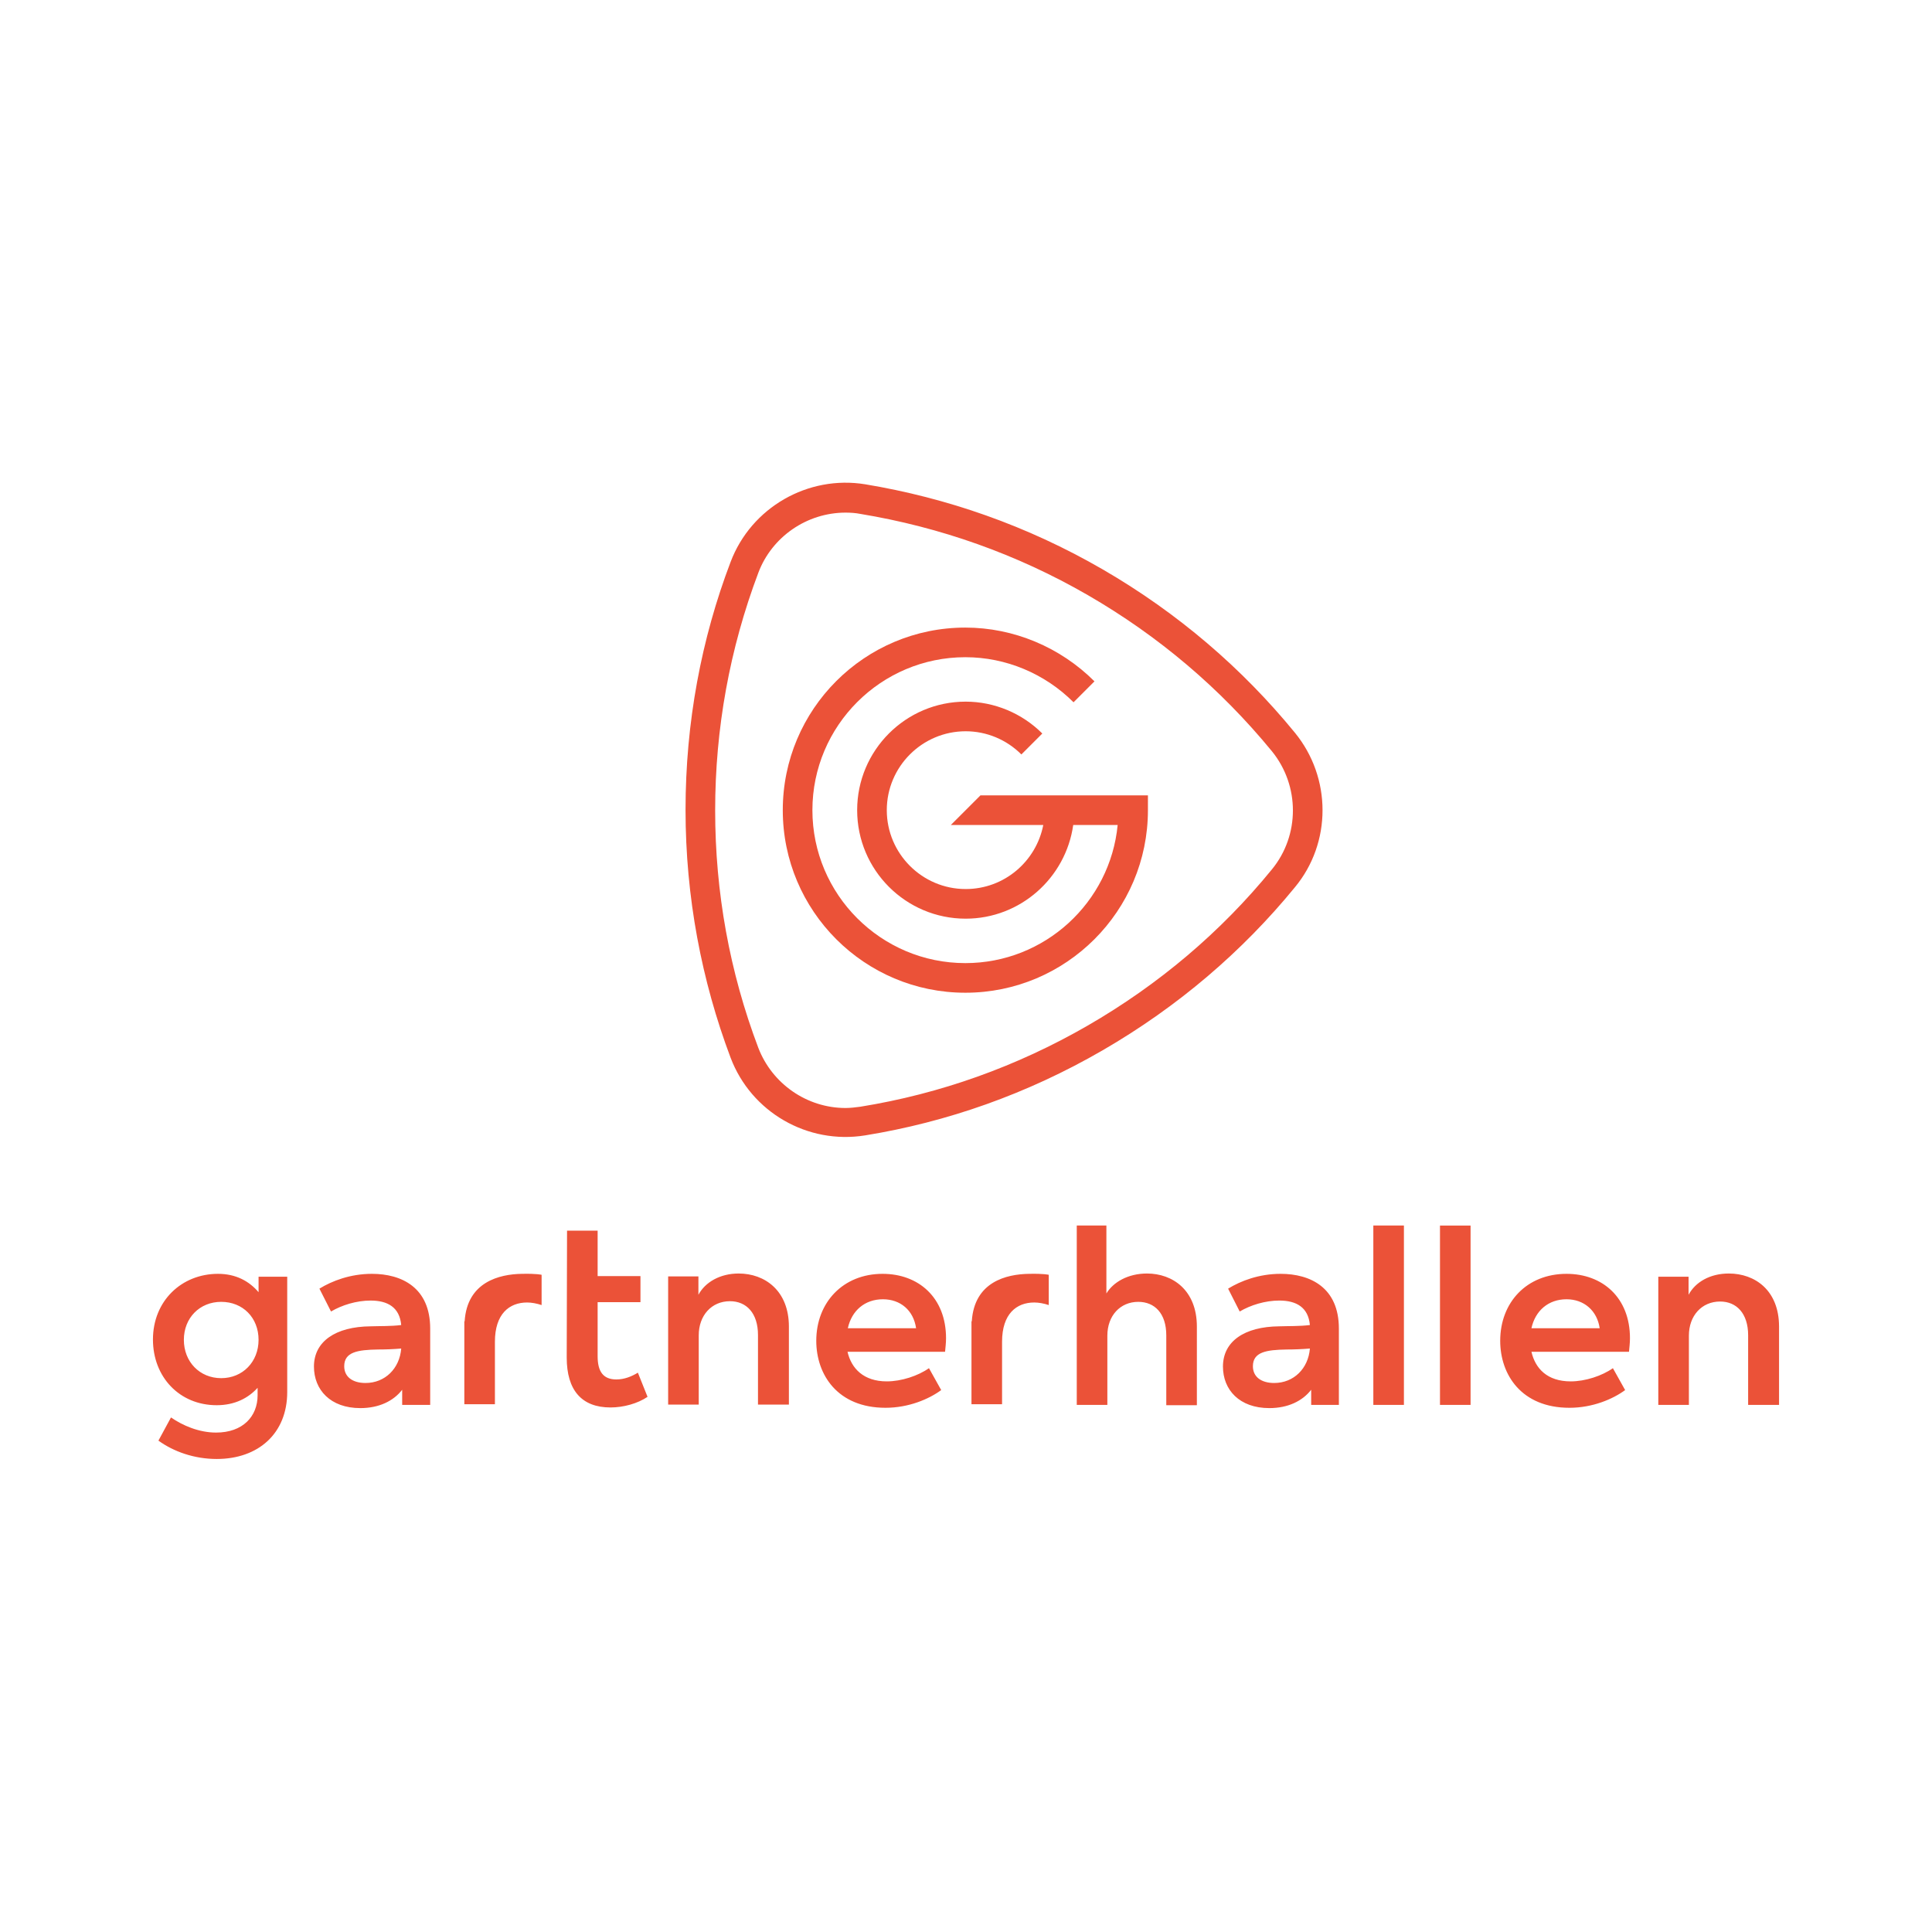 <?xml version="1.0" encoding="utf-8"?>
<!-- Generator: Adobe Illustrator 25.1.0, SVG Export Plug-In . SVG Version: 6.00 Build 0)  -->
<svg version="1.1" id="Layer_1" xmlns="http://www.w3.org/2000/svg" xmlns:xlink="http://www.w3.org/1999/xlink" x="0px" y="0px"
	 viewBox="0 0 600 600" style="enable-background:new 0 0 600 600;" xml:space="preserve">
<style type="text/css">
	.st0{fill:#EB5238;}
</style>
<path class="st0" d="M552.5,436.3V412c0-11.3-7.5-16.5-15.6-16.5c-5.9,0-10.4,2.7-12.5,6.6v-5.6H515v39.8h9.5v-21.5
	c0-6.2,4-10.6,9.7-10.6c5.1,0,8.7,3.7,8.7,10.5v21.6H552.5z M505.9,419.8c0.1-1.3,0.3-2.6,0.3-4.2c0-12.6-8.5-20-19.7-20
	c-12.4,0-20.6,8.9-20.6,20.8c0,10.5,6.6,20.8,21.5,20.8c7.2,0,13.5-2.7,17.3-5.5l-3.8-6.8c-3.4,2.4-8.6,4.1-13.1,4.1
	c-7.3,0-11-4-12.2-9.2H505.9z M496.8,412.5h-21.2c1.2-5.5,5.3-9,10.9-9C491.9,403.5,496,407,496.8,412.5 M447.2,436.3h9.5v-55.7
	h-9.5V436.3z M125,436.3h8.6v-23.7c0-12.7-8.8-17-18.1-17c-6.7,0-12.4,2.2-16.3,4.6l3.6,7.1c3.4-2,7.9-3.4,12.3-3.4
	c5.3,0,9,2.1,9.5,7.6c-3.1,0.4-6.7,0.3-9.5,0.4c-10.9,0.1-17.6,4.7-17.6,12.5c0,7.2,5.1,12.9,14.4,12.9c5.8,0,10.3-2.2,13-5.7V436.3
	z M124.6,418.8c-0.5,6.2-5,10.7-11.1,10.7c-4,0-6.6-1.9-6.6-5.2c0-4.4,4.1-5.1,10.5-5.2C119.8,419.1,122.3,419,124.6,418.8
	 M89.2,432.3v-35.8h-8.9v4.8c-2.9-3.4-7-5.7-12.6-5.7c-11.3,0-20.2,8.4-20.2,20.4c0,11.6,8.2,20.4,19.8,20.4c5.6,0,9.8-2.2,12.7-5.4
	v2.3c0,6.6-4.6,11.6-12.9,11.6c-5.3,0-10.4-2.2-14-4.7l-3.9,7.2c4.7,3.4,11.1,5.7,18.1,5.7C80.2,453.1,89.2,445.2,89.2,432.3
	 M80.3,416.1c0,6.8-4.9,11.9-11.6,11.9c-6.7,0-11.6-5.1-11.6-11.9c0-6.8,4.9-11.8,11.6-11.8C75.4,404.3,80.3,409.2,80.3,416.1
	 M176.1,382.4l-0.1,39.2c0,10.1,4.6,15.5,13.6,15.5c4,0,8.4-1.2,11.5-3.3l-3-7.5c-2,1.2-4.2,2.1-6.7,2.1c-4.1,0-5.8-2.5-5.8-7.2
	v-16.8h13.3v-8.1h-13.3v-14.1H176.1z M253.5,416.4c0,10.5,6.6,20.8,21.5,20.8c7.2,0,13.5-2.7,17.3-5.5l-3.8-6.8
	c-3.4,2.4-8.6,4.1-13.1,4.1c-7.2,0-11-4-12.2-9.2h30.3c0.1-1.3,0.3-2.6,0.3-4.2c0-12.6-8.5-20-19.7-20
	C261.8,395.6,253.5,404.5,253.5,416.4 M263.3,412.5c1.2-5.5,5.3-9,10.9-9c5.4,0,9.5,3.4,10.3,9H263.3z M343.7,380.6h-9.3v55.7h9.5
	v-21.5c0-6.2,4-10.5,9.6-10.5c5.1,0,8.7,3.6,8.7,10.4v21.7h9.5V412c0-11.3-7.5-16.5-15.5-16.5c-5.9,0-10.5,2.7-12.6,6.2V380.6z
	 M379.8,424.4c0,7.2,5.1,12.9,14.4,12.9c5.8,0,10.3-2.2,13-5.7v4.7h8.6v-23.7c0-12.7-8.8-17-18.1-17c-6.7,0-12.4,2.2-16.3,4.6
	l3.6,7.1c3.4-2,7.9-3.4,12.3-3.4c5.3,0,9,2.1,9.5,7.6c-3.1,0.4-6.7,0.3-9.5,0.4C386.4,412,379.8,416.6,379.8,424.4 M389.1,424.3
	c0-4.4,4.1-5.1,10.5-5.2c2.3,0,4.8-0.1,7.2-0.3c-0.5,6.2-5,10.7-11.1,10.7C391.7,429.5,389.1,427.6,389.1,424.3 M436,380.6h-9.5
	v55.7h9.5V380.6z M162.1,395.6c4.6-0.1,6.1,0.3,6.1,0.3v9.4c-1.5-0.5-3.1-0.8-4.5-0.8c-5.5,0-10,3.5-10,12.2v19.4h-9.5v-25.7
	l0.1-0.1C145.1,398.1,155.1,395.7,162.1,395.6 M319.6,395.6c4.6-0.1,6.1,0.3,6.1,0.3v9.4c-1.5-0.5-3.1-0.8-4.5-0.8
	c-5.5,0-10,3.5-10,12.2v19.4h-9.5v-25.7l0.1-0.1C302.6,398.1,312.5,395.7,319.6,395.6 M216.9,402.1c2.1-3.9,6.7-6.6,12.5-6.6
	c8.1,0,15.6,5.3,15.6,16.5v24.2h-9.6v-21.6c0-6.8-3.6-10.5-8.7-10.5c-5.7,0-9.7,4.4-9.7,10.6v21.5h-9.5v-39.8h9.4V402.1z"/>
<g>
	<path class="st0" d="M402.1,227.5c-16.2-19.8-36.2-37.1-59.7-50.7c-23.5-13.6-48.4-22.2-73.7-26.4c-17.8-2.9-35.4,7.2-41.8,24.1
		c-9.1,23.9-14,49.9-14,77c0,27.1,5,53.1,14,77c6.4,16.9,23.9,27,41.8,24.1c25.3-4.1,50.2-12.8,73.7-26.4
		c23.5-13.6,43.5-30.8,59.7-50.6C413.6,261.8,413.6,241.5,402.1,227.5z M395,270c-15.9,19.5-35.2,35.8-57.2,48.5
		c-22,12.7-45.8,21.2-70.6,25.2c-1.5,0.2-3.1,0.4-4.6,0.4c0,0,0,0,0,0c-12,0-22.8-7.5-27.1-18.7c-8.9-23.5-13.4-48.3-13.4-73.7
		c0-25.4,4.5-50.2,13.4-73.8c4.2-11.2,15.1-18.7,27.1-18.7c1.5,0,3.1,0.1,4.6,0.4c24.8,4.1,48.6,12.5,70.6,25.2
		c22,12.7,41.2,29,57.2,48.5C403.7,244,403.7,259.4,395,270z"/>
	<path class="st0" d="M295.3,256.2H324c-2.2,11.3-12.1,19.9-24.1,19.9c-13.5,0-24.5-11-24.5-24.5c0-13.5,11-24.5,24.5-24.5
		c6.5,0,12.7,2.6,17.3,7.2l6.5-6.5c-6.3-6.3-14.9-9.9-23.8-9.9c-18.6,0-33.7,15.1-33.7,33.7c0,18.6,15.1,33.7,33.7,33.7
		c17,0,31.1-12.7,33.4-29.1h13.8c-2.3,24-22.6,42.9-47.3,42.9c-26.2,0-47.5-21.3-47.5-47.5c0-26.2,21.3-47.5,47.5-47.5
		c12.6,0,24.7,5.1,33.6,14l6.5-6.5c-10.6-10.6-25.1-16.7-40.1-16.7c-31.3,0-56.7,25.4-56.7,56.7c0,31.3,25.4,56.7,56.7,56.7
		c31.3,0,56.7-25.4,56.7-56.7V247h-52L295.3,256.2z"/>
</g>
</svg>
